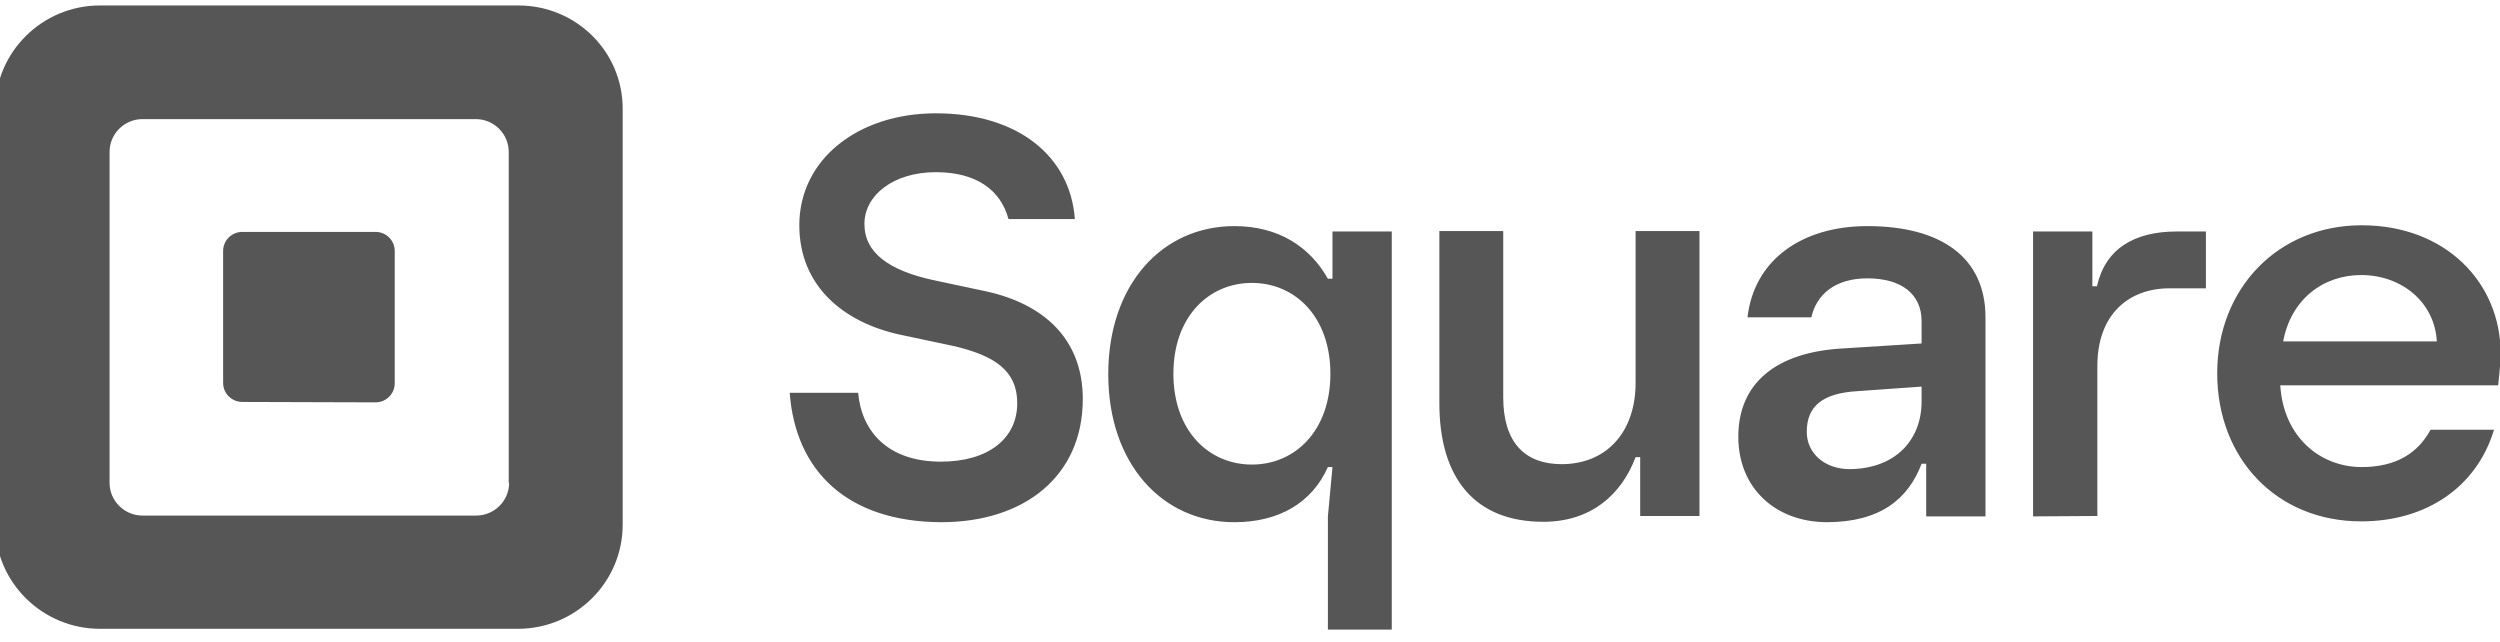 <svg width="109" height="28" viewBox="0 0 109 28" fill="none" xmlns="http://www.w3.org/2000/svg">
<g clip-path="url(#clip0_879_27234)">
<path d="M22.598 0.238H4.358C1.846 0.238 -0.211 2.263 -0.211 4.777V22.877C-0.211 25.39 1.846 27.416 4.358 27.416H22.58C25.111 27.416 27.149 25.372 27.149 22.877V4.777C27.168 2.263 25.129 0.238 22.598 0.238ZM22.198 21.051C22.198 21.846 21.543 22.479 20.76 22.479H6.215C5.414 22.479 4.777 21.828 4.777 21.051V6.621C4.777 5.826 5.432 5.193 6.215 5.193H20.742C21.543 5.193 22.18 5.844 22.18 6.621V21.051H22.198ZM10.566 17.525C10.111 17.525 9.728 17.163 9.728 16.693V10.943C9.728 10.491 10.092 10.111 10.566 10.111H16.373C16.828 10.111 17.21 10.473 17.21 10.943V16.711C17.21 17.163 16.846 17.543 16.373 17.543L10.566 17.525ZM34.431 17.127H37.416C37.562 18.808 38.709 20.128 41.021 20.128C43.096 20.128 44.352 19.116 44.352 17.579C44.352 16.151 43.351 15.499 41.567 15.084L39.255 14.595C36.743 14.053 34.85 12.444 34.85 9.822C34.85 6.929 37.435 4.94 40.802 4.94C44.37 4.94 46.664 6.802 46.864 9.551H43.97C43.624 8.267 42.55 7.507 40.802 7.507C38.964 7.507 37.689 8.502 37.689 9.768C37.689 11.033 38.782 11.793 40.675 12.209L42.968 12.697C45.481 13.239 47.21 14.758 47.21 17.398C47.21 20.761 44.661 22.768 41.039 22.768C36.943 22.75 34.686 20.544 34.431 17.127ZM57.896 27.434V22.515L58.096 20.364H57.896C57.204 21.919 55.766 22.768 53.818 22.768C50.669 22.768 48.32 20.219 48.32 16.313C48.32 12.408 50.669 9.858 53.818 9.858C55.748 9.858 57.113 10.762 57.896 12.154H58.096V10.093H60.681V27.452H57.896V27.434ZM58.005 16.295C58.005 13.8 56.458 12.335 54.583 12.335C52.708 12.335 51.16 13.8 51.16 16.295C51.16 18.79 52.708 20.255 54.583 20.255C56.458 20.255 58.005 18.79 58.005 16.295ZM62.756 17.579V10.075H65.541V17.326C65.541 19.297 66.488 20.237 68.09 20.237C70.038 20.237 71.312 18.845 71.312 16.693V10.075H74.097V22.497H71.512V19.93H71.312C70.693 21.575 69.364 22.75 67.289 22.75C64.303 22.75 62.756 20.852 62.756 17.579ZM75.79 19.044C75.79 16.711 77.428 15.355 80.341 15.192L83.781 14.975V13.999C83.781 12.841 82.926 12.136 81.415 12.136C80.013 12.136 79.194 12.841 78.976 13.836H76.191C76.482 11.305 78.593 9.858 81.415 9.858C84.619 9.858 86.567 11.214 86.567 13.836V22.515H83.982V20.219H83.781C83.199 21.756 81.979 22.768 79.631 22.768C77.374 22.75 75.79 21.25 75.79 19.044ZM83.781 17.507V16.856L80.978 17.055C79.467 17.145 78.775 17.706 78.775 18.827C78.775 19.767 79.558 20.454 80.65 20.454C82.635 20.436 83.781 19.188 83.781 17.507ZM88.642 22.515V10.093H91.227V12.48H91.427C91.791 10.852 93.047 10.093 94.904 10.093H96.178V12.57H94.594C92.792 12.57 91.445 13.727 91.445 15.952V22.497L88.642 22.515ZM108.921 16.801H99.419C99.564 19.08 101.184 20.364 102.968 20.364C104.479 20.364 105.426 19.749 105.972 18.736H108.739C107.974 21.268 105.753 22.732 102.95 22.732C99.255 22.732 96.67 19.984 96.67 16.277C96.67 12.57 99.328 9.822 102.968 9.822C106.627 9.822 109.03 12.317 109.03 15.427C109.012 16.06 108.957 16.367 108.921 16.801ZM106.245 14.885C106.154 13.167 104.698 11.992 102.95 11.992C101.294 11.992 99.892 13.04 99.546 14.885H106.245Z" fill="#565656"/>
</g>
<defs>
<clipPath id="clip0_879_27234">
<rect width="109" height="28" fill="white"/>
</clipPath>
</defs>
</svg>
